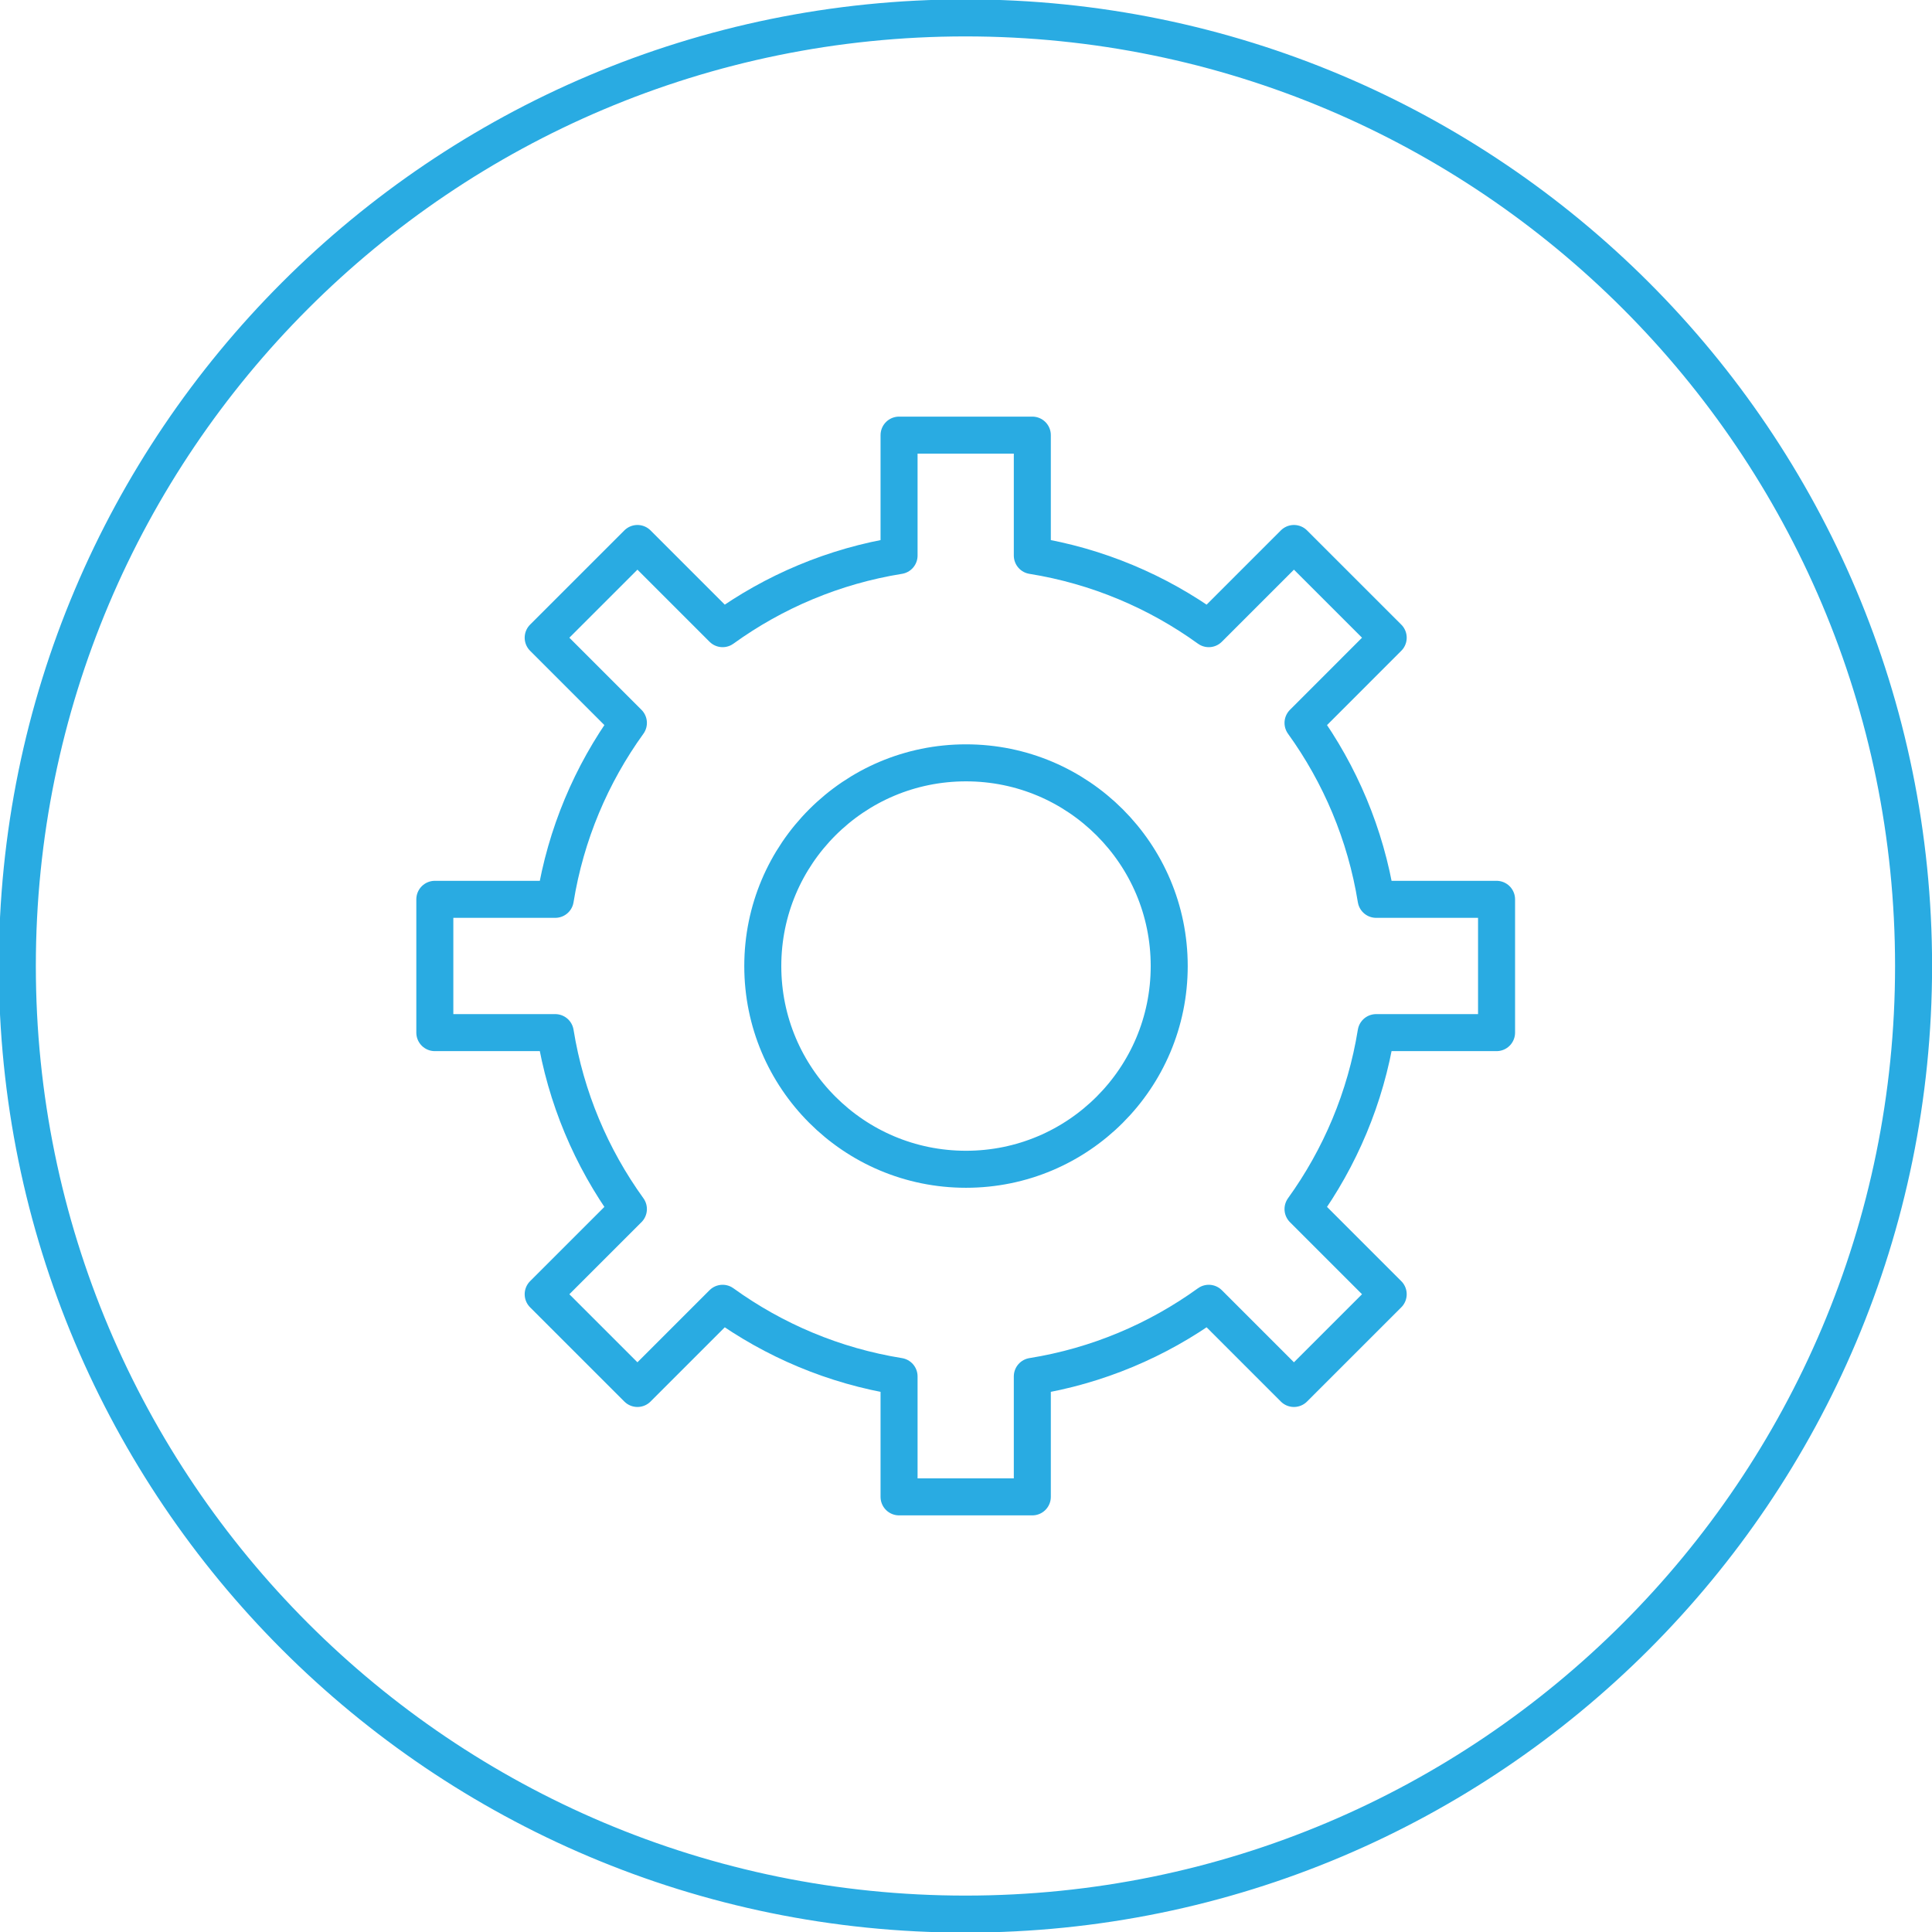 <?xml version="1.0" encoding="UTF-8" standalone="no"?>
<!-- Created with Inkscape (http://www.inkscape.org/) -->

<svg
   width="18.24mm"
   height="18.24mm"
   viewBox="0 0 18.24 18.24"
   version="1.1"
   id="svg2482"
   inkscape:version="1.1 (1:1.1+202105261517+ce6663b3b7)"
   sodipodi:docname="gestion.svg"
   xmlns:inkscape="http://www.inkscape.org/namespaces/inkscape"
   xmlns:sodipodi="http://sodipodi.sourceforge.net/DTD/sodipodi-0.dtd"
   xmlns="http://www.w3.org/2000/svg"
   xmlns:svg="http://www.w3.org/2000/svg">
  <sodipodi:namedview
     id="namedview2484"
     pagecolor="#ffffff"
     bordercolor="#666666"
     borderopacity="1.0"
     inkscape:pageshadow="2"
     inkscape:pageopacity="0.0"
     inkscape:pagecheckerboard="0"
     inkscape:document-units="mm"
     showgrid="false"
     fit-margin-top="0"
     fit-margin-left="0"
     fit-margin-right="0"
     fit-margin-bottom="0"
     inkscape:zoom="0.66903058"
     inkscape:cx="-454.38879"
     inkscape:cy="177.8693"
     inkscape:window-width="1920"
     inkscape:window-height="995"
     inkscape:window-x="0"
     inkscape:window-y="0"
     inkscape:window-maximized="1"
     inkscape:current-layer="layer1" />
  <defs
     id="defs2479" />
  <g
     inkscape:label="Calque 1"
     inkscape:groupmode="layer"
     id="layer1"
     transform="translate(-225.395,-101.217)">
    <g
       id="g1108"
       transform="matrix(0.353,0,0,-0.353,239.524,110.966)">
      <path
         d="m 0,0 v 3.565 h -3.221 c -0.281,1.741 -0.966,3.347 -1.955,4.718 l 2.278,2.279 -2.521,2.52 -2.278,-2.278 c -1.371,0.99 -2.977,1.675 -4.719,1.955 v 3.221 h -3.564 v -3.221 c -1.742,-0.28 -3.348,-0.965 -4.719,-1.955 l -2.278,2.278 -2.521,-2.52 2.279,-2.279 c -0.99,-1.371 -1.675,-2.977 -1.956,-4.718 h -3.221 V 0 h 3.221 c 0.281,-1.741 0.966,-3.347 1.956,-4.719 l -2.279,-2.278 2.521,-2.52 2.278,2.278 c 1.371,-0.99 2.977,-1.675 4.719,-1.955 v -3.222 h 3.564 v 3.222 c 1.742,0.28 3.348,0.965 4.719,1.955 l 2.278,-2.278 2.521,2.52 -2.278,2.278 c 0.989,1.372 1.674,2.978 1.955,4.719 z"
         style="fill:none;stroke:#29abe2;stroke-width:0.99;stroke-linecap:round;stroke-linejoin:round;stroke-miterlimit:10;stroke-dasharray:none;stroke-opacity:1"
         id="path1110" />
    </g>
    <g
       id="g1112"
       transform="matrix(0.353,0,0,-0.353,234.515,108.419)">
      <path
         d="m 0,0 c -1.503,0 -2.858,-0.607 -3.843,-1.592 -0.985,-0.985 -1.592,-2.34 -1.592,-3.843 0,-1.503 0.607,-2.858 1.592,-3.843 0.985,-0.985 2.34,-1.592 3.843,-1.592 1.502,0 2.857,0.607 3.843,1.592 0.985,0.985 1.592,2.34 1.592,3.843 0,1.503 -0.607,2.858 -1.592,3.843 C 2.857,-0.607 1.502,0 0,0 Z"
         style="fill:none;stroke:#29abe2;stroke-width:0.99;stroke-linecap:round;stroke-linejoin:round;stroke-miterlimit:10;stroke-dasharray:none;stroke-opacity:1"
         id="path1114" />
    </g>
    <g
       id="g1116"
       transform="matrix(0.353,0,0,-0.353,243.461,110.337)">
      <path
         d="m 0,0 c 0,-14.005 -11.353,-25.357 -25.357,-25.357 -14.005,0 -25.358,11.352 -25.358,25.357 0,14.004 11.353,25.357 25.358,25.357 C -11.353,25.357 0,14.004 0,0 Z"
         style="fill:none;stroke:#29abe2;stroke-width:0.99;stroke-linecap:round;stroke-linejoin:round;stroke-miterlimit:10;stroke-dasharray:none;stroke-opacity:1"
         id="path1118" />
    </g>
  </g>
</svg>
